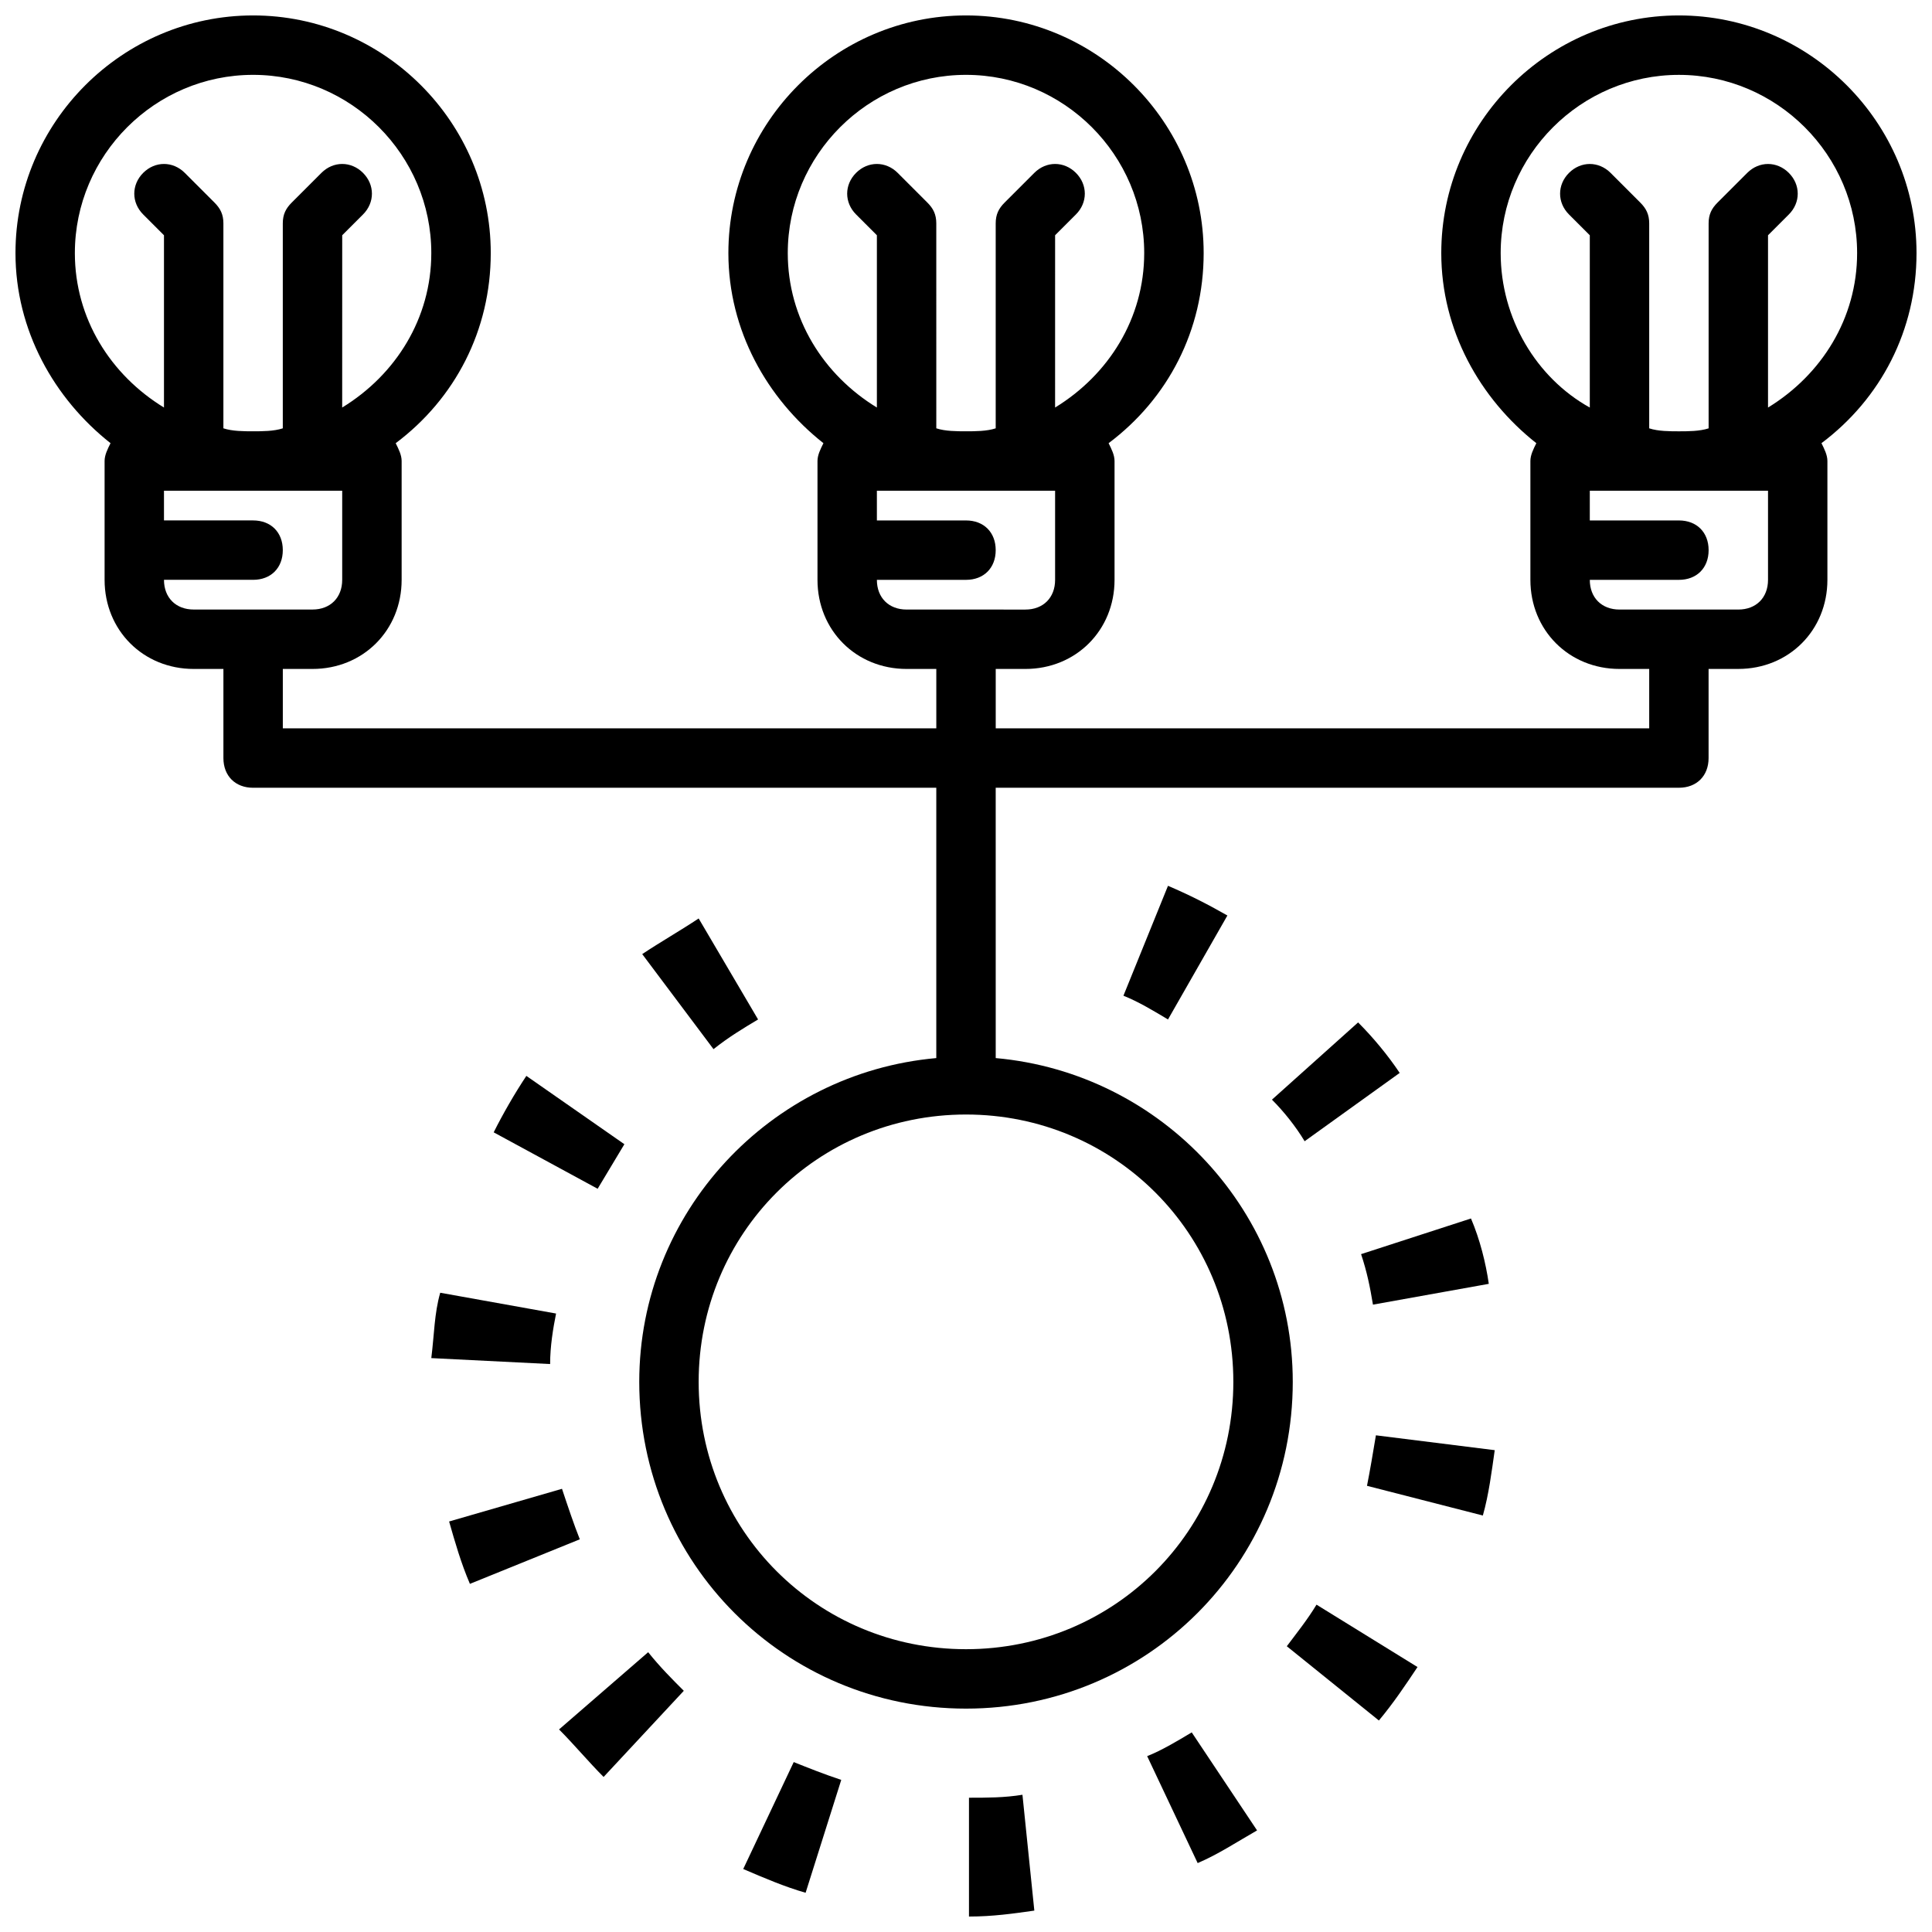 <?xml version="1.0" encoding="UTF-8"?>
<!-- Uploaded to: ICON Repo, www.iconrepo.com, Generator: ICON Repo Mixer Tools -->
<svg width="800px" height="800px" version="1.1" viewBox="144 144 512 512" xmlns="http://www.w3.org/2000/svg">
 <defs>
  <clipPath id="b">
   <path d="m400 619h19v32.902h-19z"/>
  </clipPath>
  <clipPath id="a">
   <path d="m148.09 148.09h503.81v448.91h-503.81z"/>
  </clipPath>
 </defs>
 <path d="m509.42 599.95c3.938-4.723 7.086-9.445 10.234-14.168l-26.766-16.531c-2.363 3.938-5.512 7.871-7.871 11.02z"/>
 <path d="m366.94 615.69c-4.723-1.574-8.66-3.148-12.594-4.723l-13.383 28.34c5.512 2.363 11.02 4.723 16.531 6.297z"/>
 <path d="m274.83 444.08 27.551 14.957c2.363-3.938 4.723-7.871 7.086-11.809l-25.977-18.105c-3.148 4.723-6.297 10.234-8.66 14.957z"/>
 <g clip-path="url(#b)">
  <path d="m414.96 619.63c-4.727 0.785-9.449 0.785-14.172 0.785v31.488c6.297 0 11.809-0.789 17.32-1.574z"/>
 </g>
 <path d="m453.53 414.17 15.742-27.551c-5.512-3.148-10.234-5.512-15.742-7.871l-11.809 29.125c3.938 1.574 7.875 3.934 11.809 6.297z"/>
 <path d="m329.15 387.4c-4.723 3.148-10.234 6.297-14.957 9.445l18.895 25.191c3.938-3.148 7.871-5.512 11.809-7.871z"/>
 <path d="m504.7 476.36c1.574 4.723 2.363 8.66 3.148 13.383l30.699-5.512c-0.789-5.512-2.363-11.809-4.723-17.32z"/>
 <path d="m536.97 545.63c1.574-5.512 2.363-11.809 3.148-17.32l-31.488-3.938c-0.789 4.723-1.574 9.445-2.363 13.383z"/>
 <path d="m481.08 435.42c3.148 3.148 6.297 7.086 8.66 11.02l25.191-18.105c-3.148-4.723-7.086-9.445-11.02-13.383z"/>
 <path d="m459.82 603.1c-3.938 2.363-7.871 4.723-11.809 6.297l13.383 28.34c5.512-2.363 10.234-5.512 15.742-8.66z"/>
 <path d="m258.3 503.91 31.488 1.574c0-4.723 0.789-9.445 1.574-13.383l-30.699-5.512c-1.574 5.512-1.574 11.023-2.363 17.32z"/>
 <path d="m303.96 614.91 21.254-22.828c-3.148-3.148-6.297-6.297-9.445-10.234l-23.617 20.469c3.934 3.934 7.871 8.656 11.809 12.594z"/>
 <path d="m263.02 547.21c1.574 5.512 3.148 11.02 5.512 16.531l29.125-11.809c-1.574-3.938-3.148-8.66-4.723-13.383z"/>
 <g clip-path="url(#a)">
  <path d="m588.93 148.09c-34.637 0-62.977 28.34-62.977 62.977 0 20.469 10.234 38.574 25.191 50.383-0.785 1.57-1.574 3.148-1.574 4.723v31.488c0 13.383 10.234 23.617 23.617 23.617h7.871v15.742h-173.18v-15.742h7.871c13.383 0 23.617-10.234 23.617-23.617v-31.488c0-1.574-0.789-3.148-1.574-4.723 15.742-11.809 25.191-29.914 25.191-50.383 0-34.637-28.34-62.977-62.977-62.977s-62.977 28.34-62.977 62.977c0 20.469 10.234 38.574 25.191 50.383-0.789 1.57-1.578 3.148-1.578 4.723v31.488c0 13.383 10.234 23.617 23.617 23.617h7.871v15.742h-173.18v-15.742h7.871c13.383 0 23.617-10.234 23.617-23.617v-31.488c0-1.574-0.789-3.148-1.574-4.723 15.742-11.809 25.191-29.914 25.191-50.383 0-34.637-28.34-62.977-62.977-62.977-34.637 0-62.977 28.34-62.977 62.977 0 20.469 10.234 38.574 25.191 50.383-0.789 1.57-1.574 3.148-1.574 4.723v31.488c0 13.383 10.234 23.617 23.617 23.617h7.871v23.617c0 4.723 3.148 7.871 7.871 7.871h181.05v71.637c-44.082 3.938-78.719 40.934-78.719 85.805 0 48.02 38.574 86.594 86.594 86.594s86.594-38.574 86.594-86.594c0-44.871-34.637-81.867-78.719-85.805l-0.004-71.641h181.05c4.723 0 7.871-3.148 7.871-7.871v-23.617h7.871c13.383 0 23.617-10.234 23.617-23.617v-31.488c0-1.574-0.789-3.148-1.574-4.723 15.742-11.809 25.191-29.914 25.191-50.383 0-34.633-28.34-62.973-62.977-62.973zm-425.09 62.977c0-25.977 21.254-47.23 47.23-47.23 25.977 0 47.23 21.254 47.23 47.23 0 17.32-9.445 32.273-23.617 40.934l0.008-45.656 5.512-5.512c3.148-3.148 3.148-7.871 0-11.02-3.148-3.148-7.871-3.148-11.02 0l-7.871 7.871c-1.578 1.574-2.367 3.148-2.367 5.512v54.316c-2.359 0.785-5.512 0.785-7.871 0.785-2.363 0-5.512 0-7.871-0.789v-54.312c0-2.363-0.789-3.938-2.363-5.512l-7.871-7.871c-3.148-3.148-7.871-3.148-11.02 0-3.148 3.148-3.148 7.871 0 11.02l5.508 5.512v45.656c-14.168-8.66-23.617-23.617-23.617-40.934zm31.488 94.465c-4.723 0-7.871-3.148-7.871-7.871h23.617c4.723 0 7.871-3.148 7.871-7.871 0-4.723-3.148-7.871-7.871-7.871l-23.617-0.004v-7.871h47.23v23.617c0 4.723-3.148 7.871-7.871 7.871zm157.44-94.465c0-25.977 21.254-47.23 47.23-47.23 25.977 0 47.23 21.254 47.23 47.23 0 17.32-9.445 32.273-23.617 40.934l0.004-45.656 5.512-5.512c3.148-3.148 3.148-7.871 0-11.02-3.148-3.148-7.871-3.148-11.02 0l-7.871 7.871c-1.578 1.574-2.363 3.148-2.363 5.512v54.316c-2.363 0.785-5.512 0.785-7.871 0.785-2.363 0-5.512 0-7.871-0.789l-0.004-54.312c0-2.363-0.789-3.938-2.363-5.512l-7.871-7.871c-3.148-3.148-7.871-3.148-11.02 0-3.148 3.148-3.148 7.871 0 11.02l5.512 5.512v45.656c-14.172-8.66-23.617-23.617-23.617-40.934zm118.08 299.14c0 39.359-31.488 70.848-70.848 70.848s-70.848-31.488-70.848-70.848 31.488-70.848 70.848-70.848 70.848 31.488 70.848 70.848zm-86.594-204.67c-4.723 0-7.871-3.148-7.871-7.871h23.617c4.723 0 7.871-3.148 7.871-7.871 0-4.723-3.148-7.871-7.871-7.871h-23.617v-7.871h47.23v23.617c0 4.723-3.148 7.871-7.871 7.871zm228.29-7.871c0 4.723-3.148 7.871-7.871 7.871h-31.488c-4.723 0-7.871-3.148-7.871-7.871h23.617c4.723 0 7.871-3.148 7.871-7.871 0-4.723-3.148-7.871-7.871-7.871h-23.617v-7.871h47.23zm0-45.66v-45.656l5.512-5.512c3.148-3.148 3.148-7.871 0-11.02-3.148-3.148-7.871-3.148-11.02 0l-7.871 7.871c-1.578 1.574-2.363 3.148-2.363 5.512v54.316c-2.363 0.785-5.512 0.785-7.875 0.785s-5.512 0-7.871-0.789v-54.312c0-2.363-0.789-3.938-2.363-5.512l-7.871-7.871c-3.148-3.148-7.871-3.148-11.02 0-3.148 3.148-3.148 7.871 0 11.02l5.512 5.512v45.656c-14.168-7.871-23.617-23.617-23.617-40.934 0-25.977 21.254-47.23 47.23-47.23 25.977 0 47.23 21.254 47.23 47.23 0.004 17.316-9.445 32.273-23.613 40.934z"/>
 </g>
</svg>